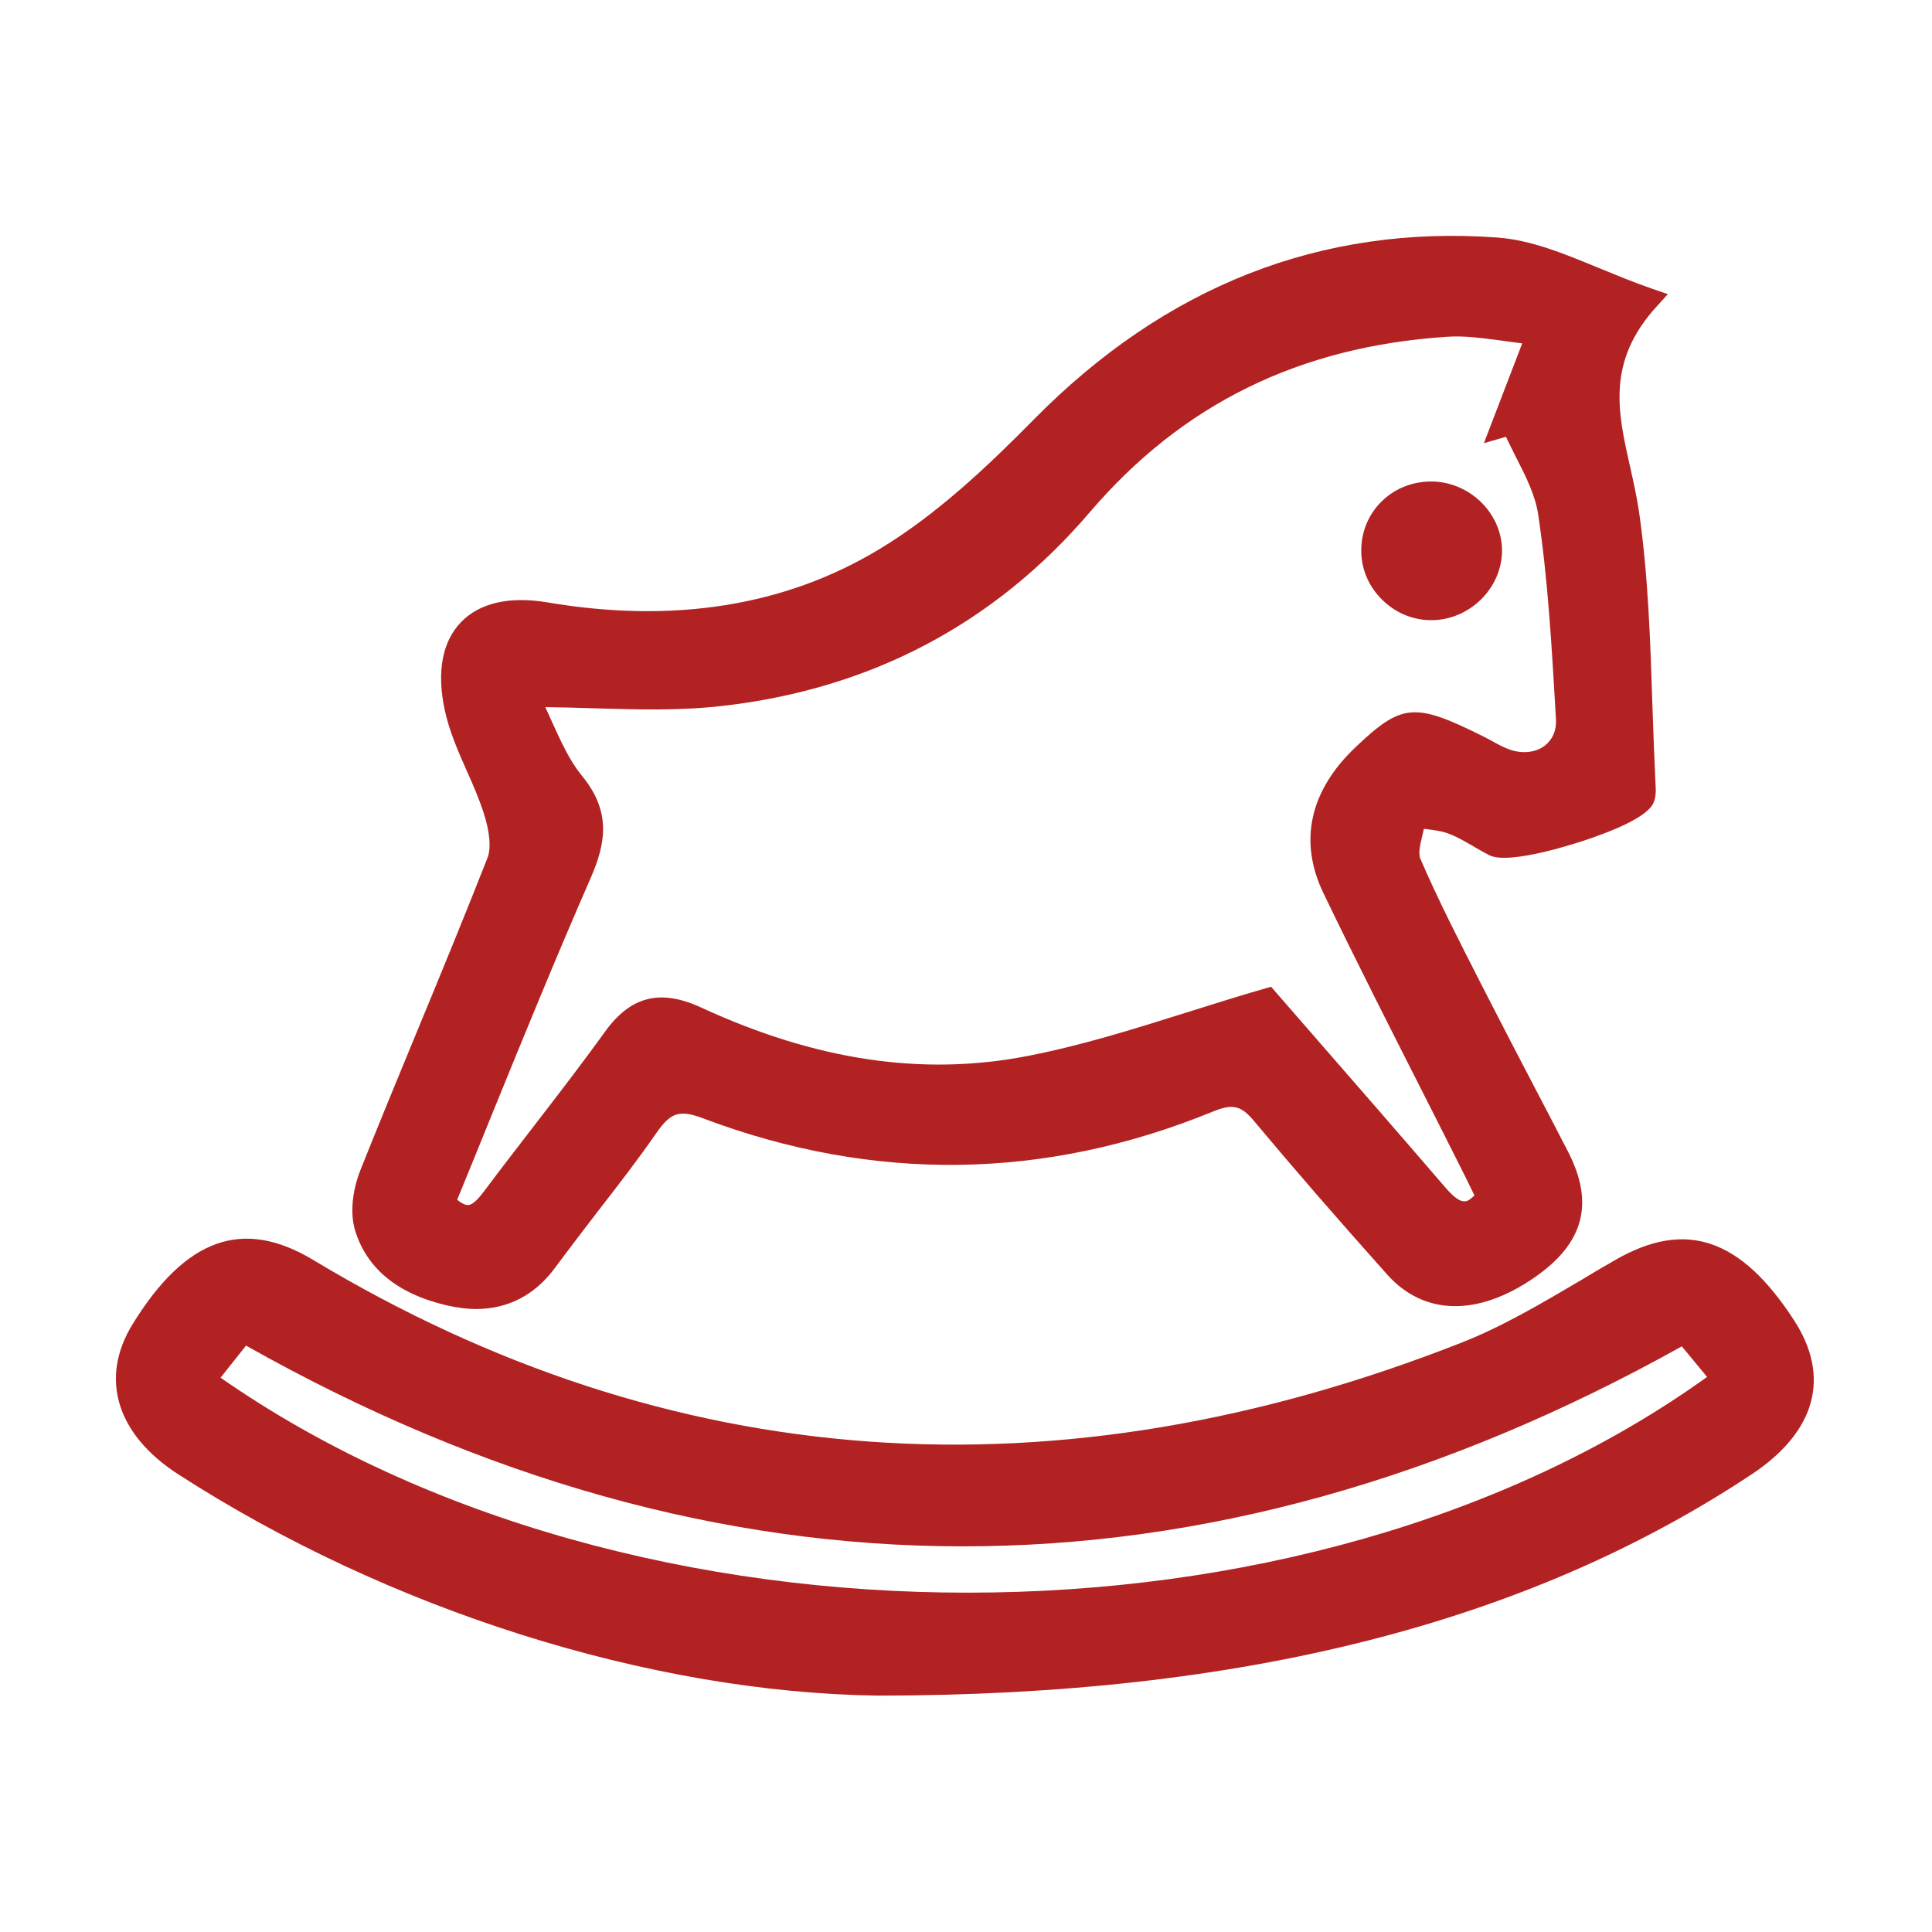<?xml version="1.0" standalone="no"?><!DOCTYPE svg PUBLIC "-//W3C//DTD SVG 1.1//EN" "http://www.w3.org/Graphics/SVG/1.1/DTD/svg11.dtd"><svg t="1521626381044" class="icon" style="" viewBox="0 0 1024 1024" version="1.1" xmlns="http://www.w3.org/2000/svg" p-id="2245" xmlns:xlink="http://www.w3.org/1999/xlink" width="70" height="70"><defs><style type="text/css"></style></defs><path d="M236.9 691.9c5.4 1.2 10.5 1.9 15.4 1.9 17 0 31.3-7.4 42-22 7.4-10 15-19.9 22.6-29.8 10.5-13.5 21.3-27.5 31.3-41.9 7.4-10.6 12.2-12 24.6-7.3 90.2 34 181.1 32.8 270.2-3.7 10.3-4.2 14.8-3.2 21.7 5.1 20.8 24.9 43.2 50.7 70.5 81.3 19.5 21.8 48 22.4 78.1 1.6 26.2-18.1 31.9-39.3 17.8-66.7-6-11.6-12-23.2-18.1-34.8-7.4-14.2-14.8-28.3-22.1-42.6l-5.9-11.5c-11-21.6-22.5-43.9-32.2-66.4-1.2-2.8 0-7.9 1.2-12.8 0.2-1 0.5-2 0.7-3 0.3 0 0.6 0.1 0.9 0.1 4.6 0.6 8.9 1.1 12.6 2.6 4.2 1.6 8.3 4 12.6 6.5 2.8 1.7 5.7 3.3 8.6 4.8 11.1 5.5 49.2-7.4 53.5-8.9 19.6-6.8 30.8-13.1 33.4-18.7 1.4-3.1 1.4-6.4 1.2-9.3-0.7-14.4-1.2-28.7-1.7-43.1-1.1-33.6-2.2-68.4-7.1-102.2-1.2-8-3-16-4.7-23.7-6.5-28.7-12.7-55.8 14.2-85.1l5.8-6.4-8.2-2.8c-10.1-3.5-19.4-7.4-28.5-11.1-18.4-7.6-35.8-14.8-53.7-16.1-93.3-6.8-176 25.7-245.7 96.5-24.5 24.8-51.4 50.4-82.2 68.9-49.7 29.9-108.7 39.3-175.4 28-20.2-3.4-36.1 0.2-46 10.5-9.9 10.3-12.9 26.3-8.6 46.4 2.4 11.4 7.2 22.2 11.8 32.6 3.2 7.1 6.4 14.5 8.8 21.9 3.4 10.4 4.1 19 2 24.2-12.1 30.8-24.9 61.9-37.4 92.1-10.1 24.5-20.2 48.9-30 73.5-3.3 8.3-5.8 20.9-2.8 31.3 6.1 20.4 22.5 34 48.8 40.1z m549.6-457l11.7-3.4c1.6 3.5 3.4 6.9 5.1 10.4 5.4 10.6 10.5 20.6 12 31 5.1 34 7.1 69.2 9.1 103.2l0.3 5.3c0.3 5.7-1.8 10.6-5.9 13.8-4.7 3.6-11.5 4.4-18 2.3-3.4-1.1-6.7-2.9-10.1-4.8-1.7-0.9-3.5-1.9-5.2-2.7-35.7-17.8-42.6-17.2-67 6-24.4 23.1-30.3 50-17 77.5 16.9 35.1 34.8 70.4 52.1 104.5 7.7 15.2 15.4 30.4 23 45.6 1.6 3.2 3.2 6.5 4.7 9.6l0.2 0.4c-1.8 1.7-3.9 3.5-5.6 3.1-3.2 0-7.4-4.4-10.7-8.3-22.7-26.4-45.6-52.7-66.7-76.9L673.7 523l-3.5 1c-14.3 4.1-28 8.5-41.5 12.7-28.9 9.1-56.2 17.6-84.1 23-55.5 10.8-112.1 2.4-173-25.7-21.7-10-37.4-6-51 12.9-12 16.7-24.9 33.4-37.3 49.5-8.8 11.4-17.6 22.8-26.2 34.3-2.9 3.9-6.2 7.8-8.9 8-1.6 0.1-3.5-0.9-5.9-2.8 6.1-14.8 12.1-29.6 18.1-44.4 16.9-41.5 34.4-84.4 52.7-126.2 8.3-19 10.7-35.5-4.8-54.3-6.3-7.7-10.6-17.2-15.6-28.1-1.2-2.7-2.4-5.4-3.7-8.1 8.7 0.1 17.1 0.3 25.4 0.6 23.7 0.7 46 1.3 68.1-1.2 78.9-8.9 144.5-43.5 195.1-102.7 49-57.3 110.9-87.8 189.2-93 9.5-0.7 19.6 0.8 30.3 2.2 3.1 0.4 6.4 0.9 9.7 1.3l-20.3 52.9z" p-id="2246" fill="#b22222"></path><path d="M950.9 699.8c-28.2-43.5-57.3-53.4-94.4-32.2-6.2 3.5-12.4 7.2-18.5 10.9-20.4 12-41.4 24.5-63.3 33.1C559.8 796.2 355 781.5 166 667.8c-37.2-22.4-67.6-11.6-95.7 34-17.6 28.6-8.7 58.3 24 79.5 111.3 71.9 250 115.8 371 117.4h0.1c192.7 0 344.2-38.4 463.2-117.4 33.8-22.5 41.8-51.5 22.3-81.5z m-46.1 30c-212 152.3-569.6 152.5-787.9 0.4l13.5-17c251.3 141.7 507.3 141.9 761 0.4l13.4 16.2zM758.5 255.2h-0.5c-20.7 0.3-36.8 16.6-36.5 37.1 0.1 9.7 4.1 18.8 11.3 25.8 7.1 6.9 16.2 10.6 25.8 10.6h0.7c20.2-0.4 37.1-17.5 36.8-37.5-0.4-19.6-17.5-36-37.6-36z" p-id="2247" fill="#b22222"></path></svg>